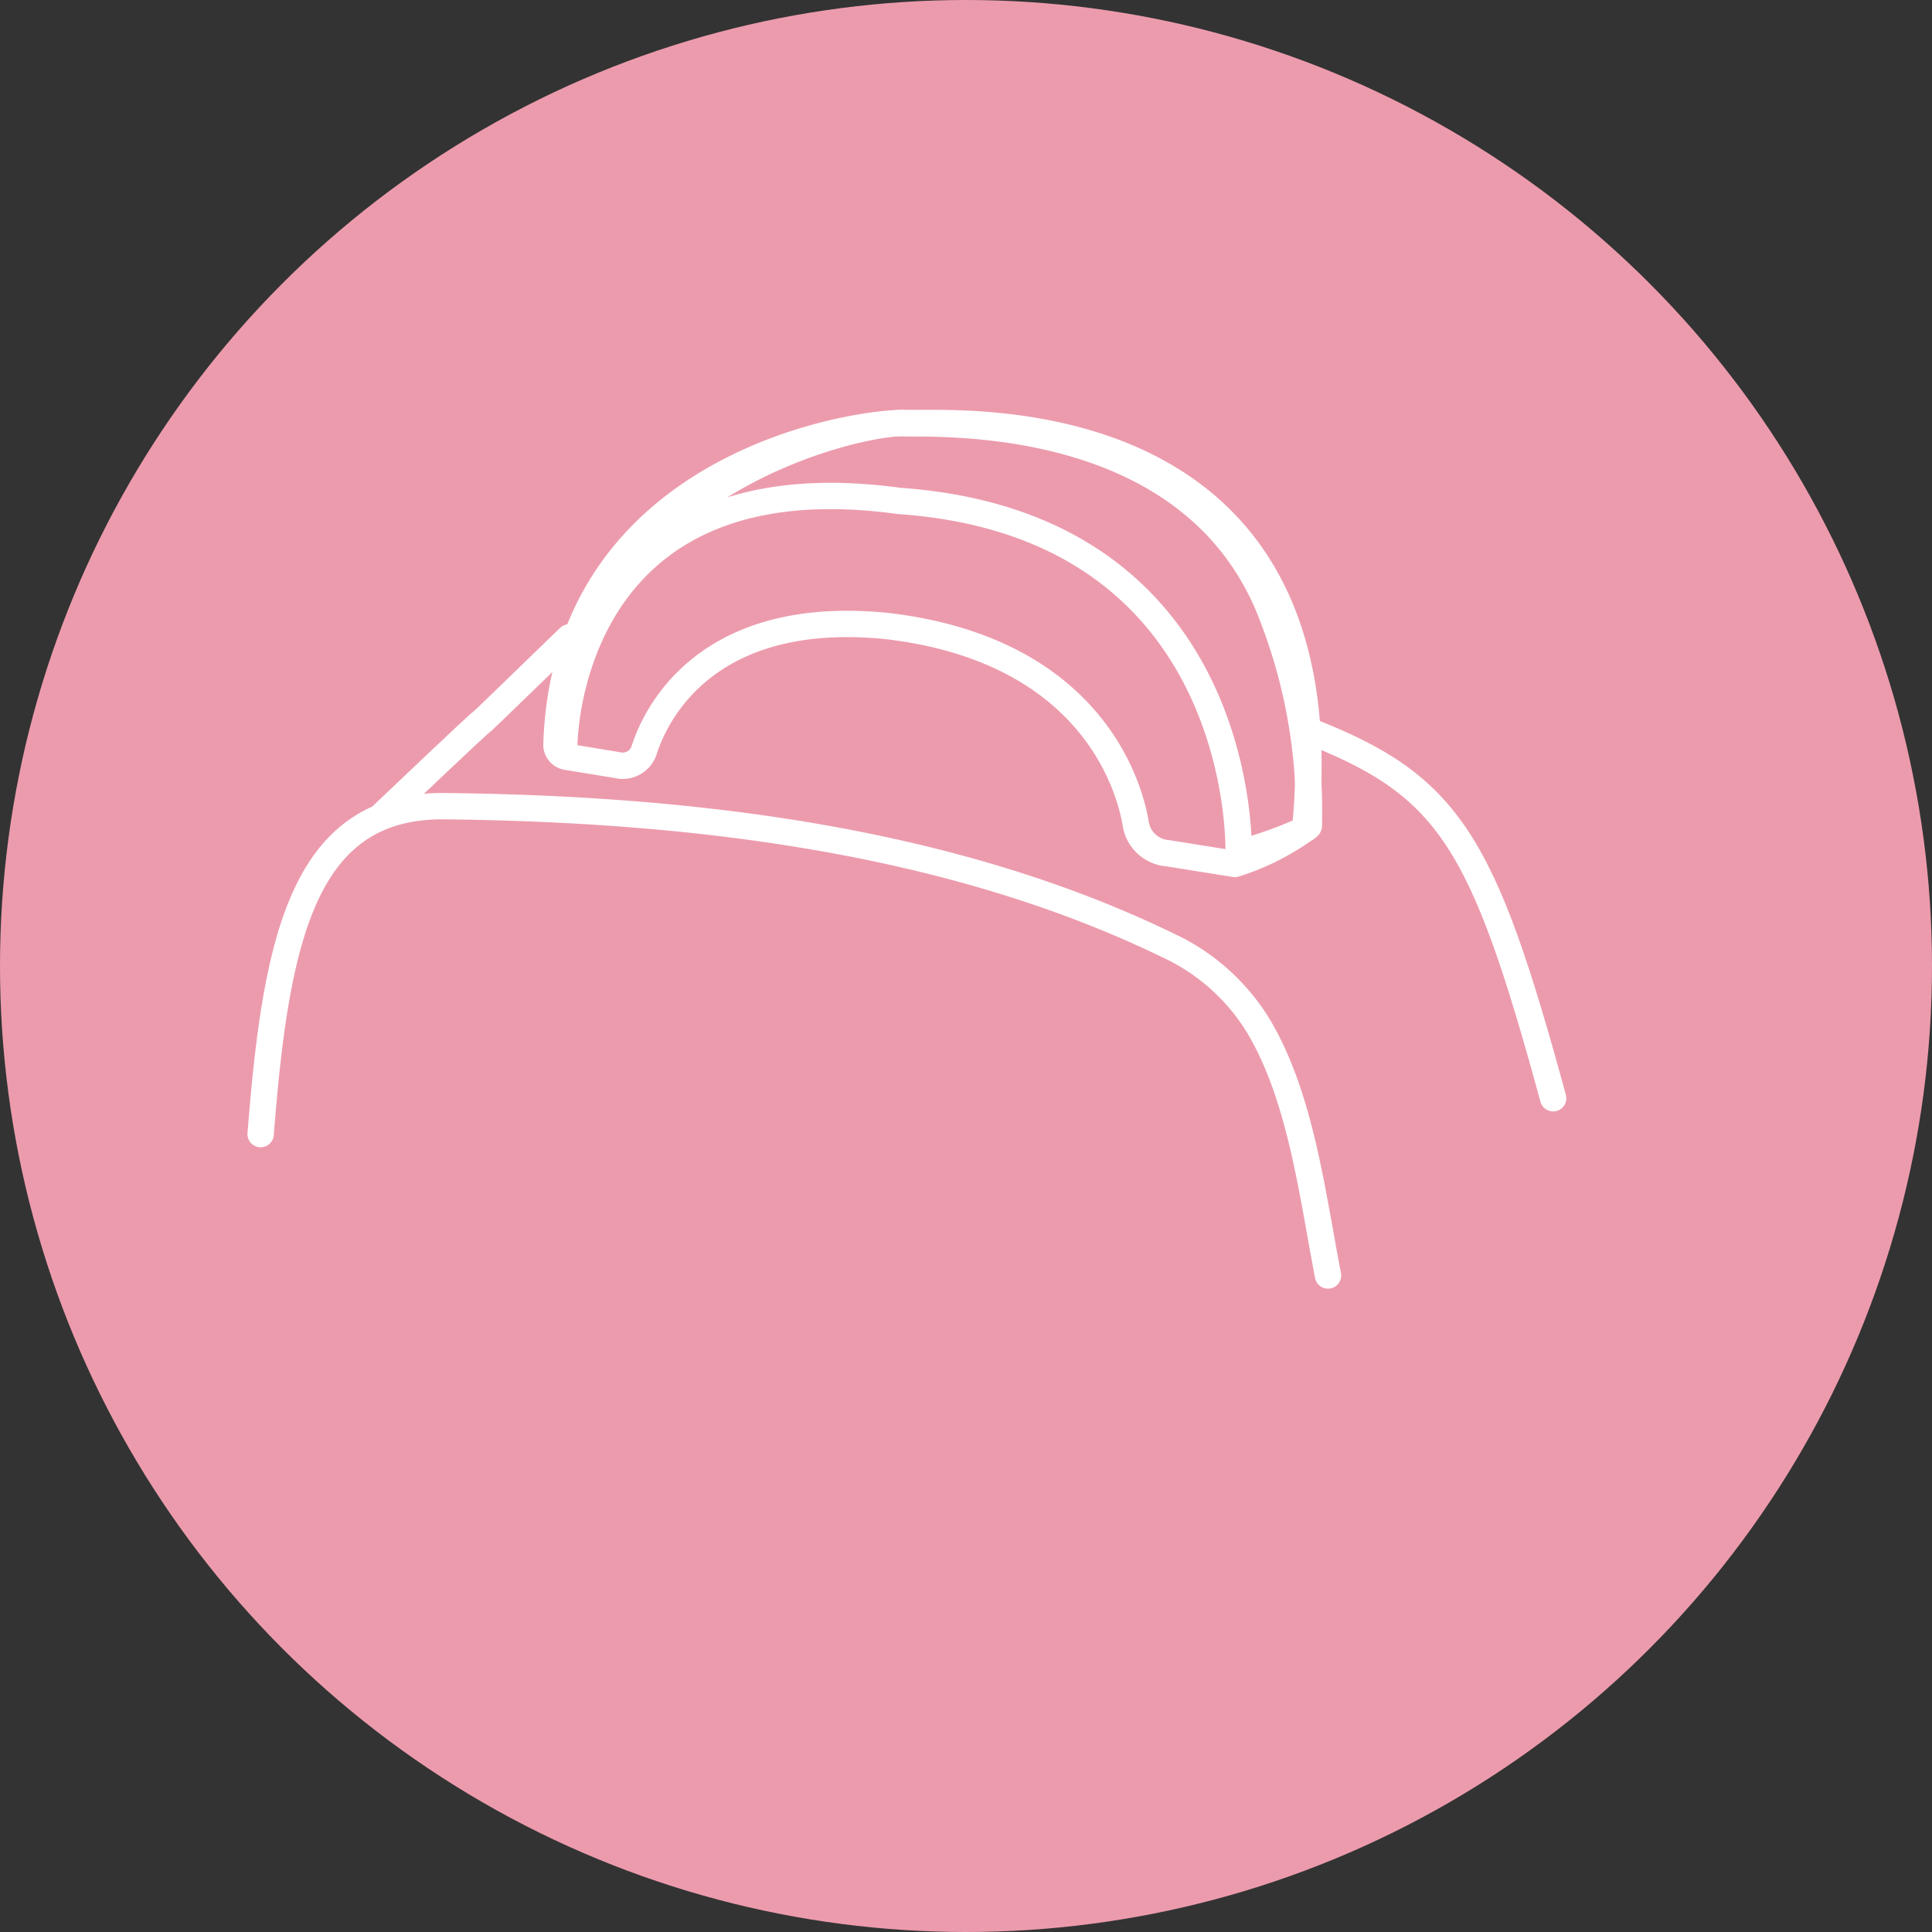 <svg xmlns="http://www.w3.org/2000/svg" viewBox="0 0 110 110"><rect x="0" y="0" width="110" height="110" fill="#333333" stroke="none"/><defs><style>.cls-1{fill:#ec9bad;}.cls-2{fill:none;stroke:#fff;stroke-linecap:round;stroke-linejoin:round;stroke-width:1.5px;}</style></defs><title>Ресурс 7</title><g id="Слой_2" data-name="Слой 2"><g id="icons"><circle class="cls-1" cx="55" cy="55" r="55"/><path class="cls-2" d="M14.84,64.57c.87-11.14,2.43-18.76,10.49-18.67,13.75.15,28.62,1.83,41.18,7.93A11.86,11.86,0,0,1,71.7,58.5c2.35,4,3,9.37,3.91,14.12"/><path class="cls-2" d="M88.43,62.53c-4-14.66-5.89-17.85-14.12-21"/><path class="cls-2" d="M21.83,46.35c10.58-10.06.75-.54,10.58-10.06"/><path class="cls-2" d="M31.68,42.46C32.14,26.33,49,24,51.52,24.09s25.26-1.88,22.79,23.1a14.09,14.09,0,0,1-4,2l-3.82-.61A2,2,0,0,1,64.68,47c-.44-2.8-3-10.06-14.21-11.36-10.07-1-13.06,4.79-13.79,7.05a1.28,1.28,0,0,1-1.54.87l-2.93-.48A.72.72,0,0,1,31.68,42.46Z"/><path class="cls-2" d="M32.12,42.59c.46-15,16.84-18.62,19.4-18.5,2.06.09,16.69-.68,21,11.2a30.82,30.82,0,0,1,2,11.73c-.08.31-3.61,1.56-4,1.5,0,0,.55-18.61-19.33-20C32,25.89,32.12,42.59,32.12,42.59Z"/></g></g></svg>